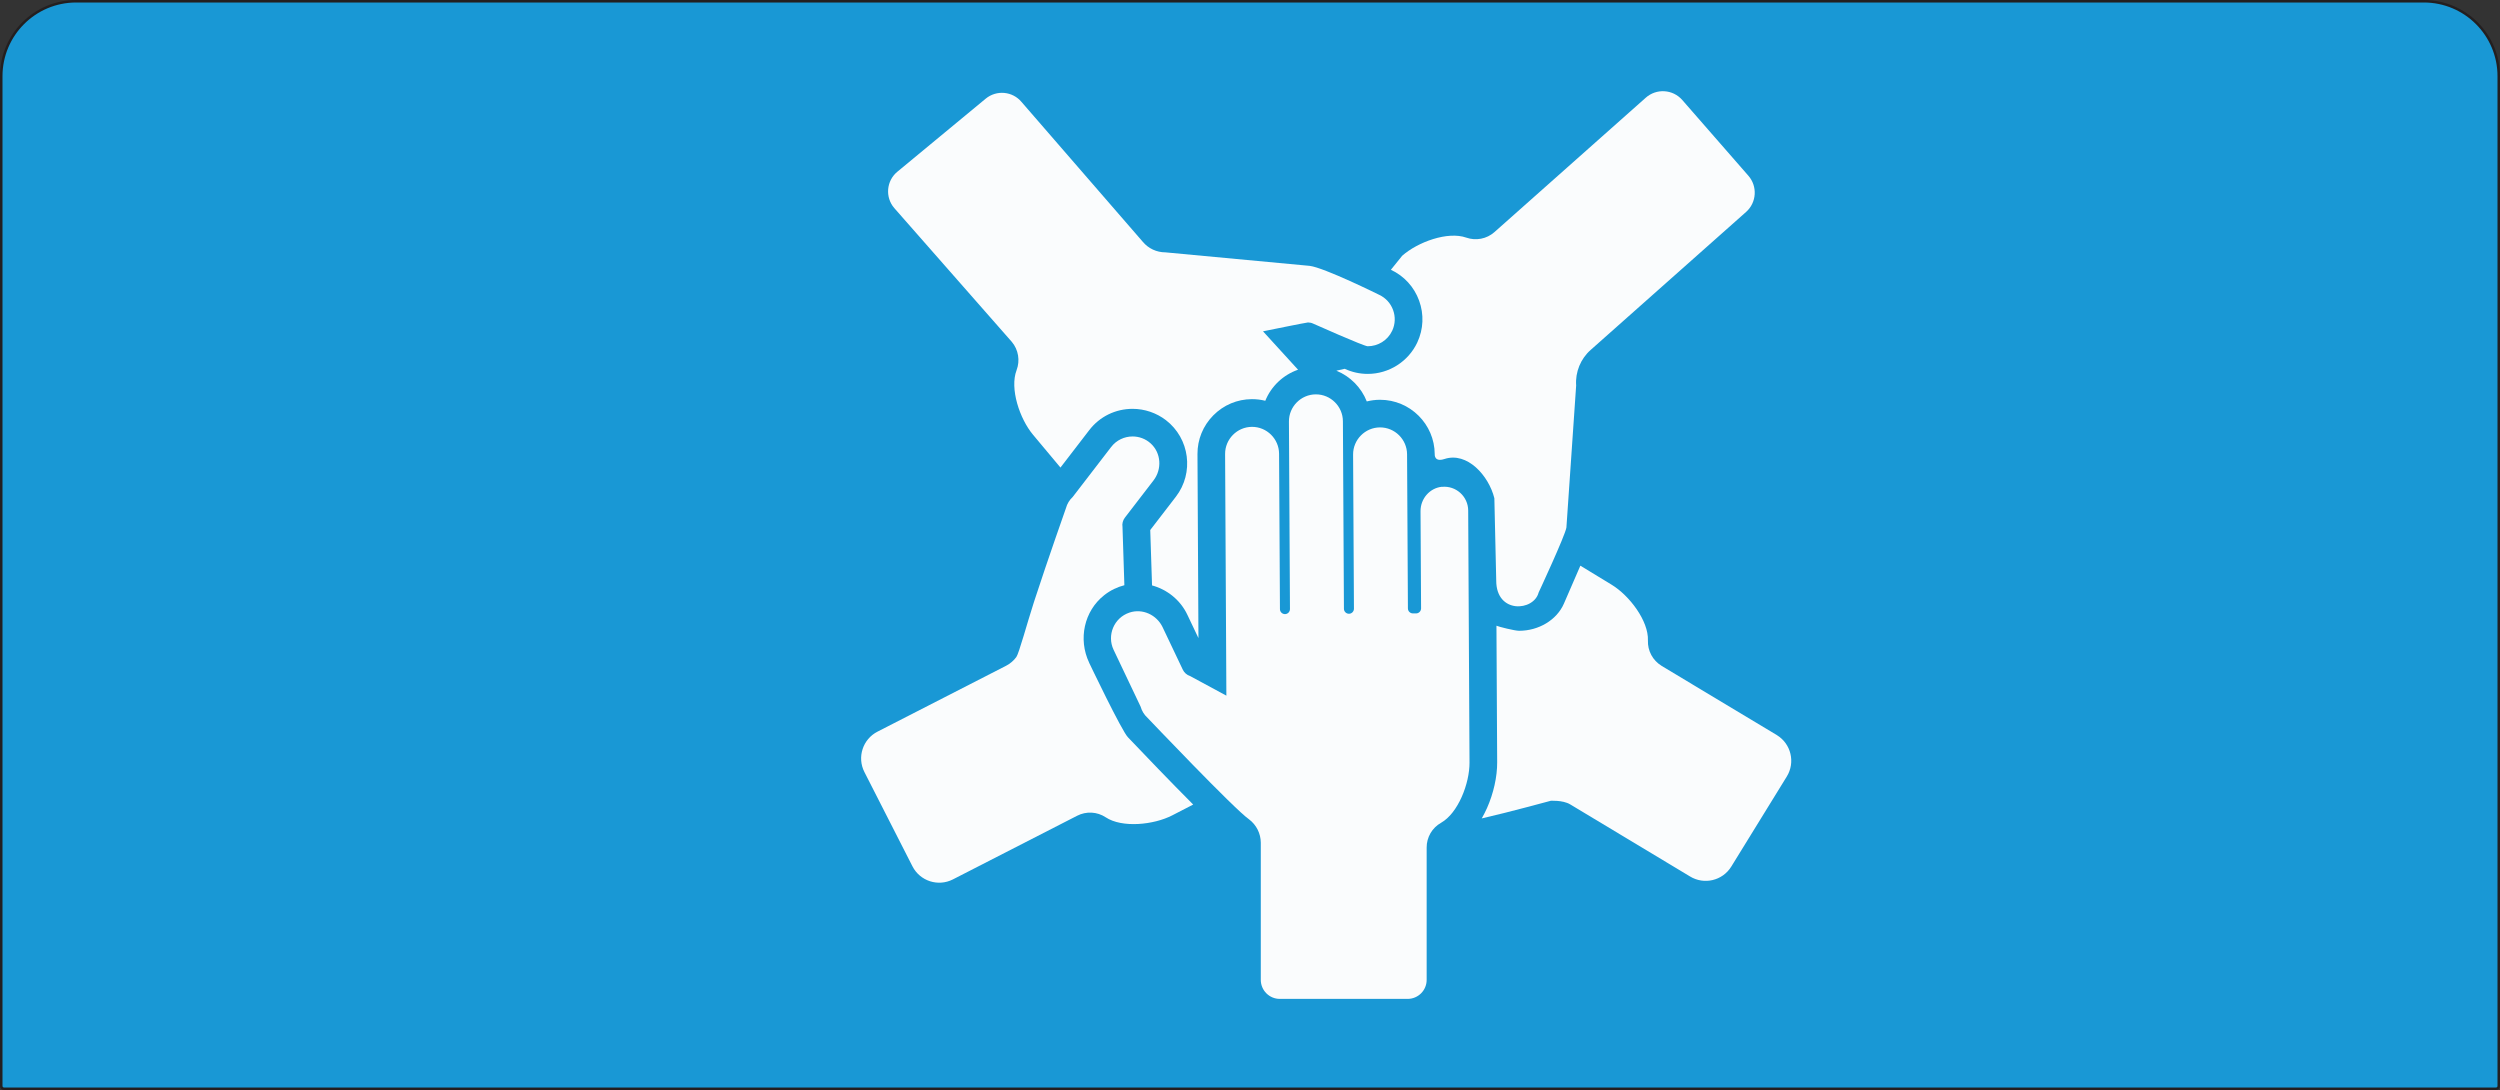 <?xml version="1.0" encoding="UTF-8"?><svg xmlns="http://www.w3.org/2000/svg" viewBox="0 0 1001 436.44"><rect x="0" y="0" width="1001" height="436.44" fill="#333333" stroke="none"/><defs><style>.cls-1{fill:#fafcfd;}.cls-2{fill:#1998d5;stroke:#231f20;stroke-miterlimit:1;}</style></defs><g id="Background"><path class="cls-2" d="m30.5.5h940c16.56,0,30,13.44,30,30v404.34c0,.61-.49,1.1-1.1,1.1H1.6c-.61,0-1.1-.49-1.1-1.1V30.5C.5,13.94,13.94.5,30.5.5Z"/></g><g id="Pet_Insurance"><g><path class="cls-1" d="m665.26,266.57c-3.51-2.14-5.58-6-5.43-10.11.3-7.85-7.4-18-14.55-22.35l-12.5-7.61-6.58,15.17c-2.9,6.67-10.22,10.9-17.95,10.9-1.74,0-8.2-1.62-9.07-2.03l.29,54.71c.03,5.74-1.45,12.41-4.07,18.3-.58,1.29-1.28,2.71-2.11,4.15,11.42-2.61,27.47-7.04,27.82-7.11-.67.15,4.51-.4,7.65,1.52l47.89,28.8c5.66,3.49,13.07,1.73,16.56-3.93l22.22-36.05c3.49-5.66,1.73-13.07-3.93-16.56l-46.24-27.78Z"/><path class="cls-1" d="m577.34,194.9c-4.92.5-8.58,4.82-8.56,9.77l.22,38.92c0,1.11-.89,2.01-1.99,2.02h-1.26c-1.11.01-2.01-.88-2.02-1.99l-.34-61.74c-.03-5.94-4.92-10.78-10.86-10.75s-10.78,4.92-10.75,10.86l.34,61.74c0,1.11-.89,2.01-1.99,2.02-1.11,0-2.01-.89-2.02-1.99l-.41-75.11c-.03-5.94-4.92-10.78-10.86-10.75h0c-5.94.03-10.78,4.92-10.75,10.86l.41,75.11c0,1.11-.89,2.01-1.99,2.02-1.11,0-2.01-.89-2.02-1.99l-.35-62.24c-.03-5.94-4.92-10.78-10.86-10.75h0c-5.94.03-10.78,4.92-10.75,10.86l.51,96.77-14.52-7.85c-1.29-.41-2.35-1.34-2.93-2.56l-8.07-16.98c-2.37-4.98-8.07-7.63-13.3-5.87-6.23,2.09-9.08,9.13-6.34,14.89l10.83,22.78c.47,1.67,1.39,3.22,2.76,4.46,0,0,34.91,36.73,40.64,40.64,1.16,1.19,1.75,1.8,2,2.05-.48-.49-1.99-2.04-1.99-2.04,0,0,0,0,0,0,2.94,2.22,4.68,5.67,4.7,9.36v54.92c0,4.2,3.41,7.61,7.61,7.61h51.19c4.2,0,7.61-3.41,7.61-7.61v-52.98c-.02-4.11,2.18-7.9,5.76-9.92,6.84-3.86,11.44-15.74,11.4-24.11l-.53-100.95c-.03-5.56-4.87-10.02-10.53-9.45Z"/><path class="cls-1" d="m436.09,265.32c-4.44-9.35-2.05-20.68,6.1-27.06,2.48-1.94,5.18-3.21,8.01-3.94l-.75-23.28c-.22-1.34.13-2.7.95-3.77l11.47-14.91c3.46-4.5,3.08-11-1.13-14.81-2.08-1.89-4.67-2.79-7.25-2.79-3.25,0-6.46,1.45-8.58,4.21l-15.38,19.99c-.63.59-1.2,1.26-1.66,2.02-.46.75-.82,1.58-1.06,2.47,0,0-7.27,20.58-12.51,36.67-.12.38-.25.76-.37,1.14-2.57,7.93-5.93,20.38-6.99,21.82-1.06,1.44-2.45,2.64-4.09,3.49l-51.48,26.37c-5.92,3.02-8.28,10.27-5.26,16.19l19.23,37.73c3.02,5.92,10.27,8.28,16.19,5.26l49.75-25.49c3.65-1.88,8.03-1.65,11.45.62,6.55,4.34,19.22,3.05,26.66-.79l8.36-4.32c-9.25-9.27-19.94-20.44-26.07-26.88-2.41-2.28-15.6-29.93-15.6-29.93Z"/><path class="cls-1" d="m407.04,148.22c-2.81,7.33,1.21,19.42,6.58,25.85l10.99,13.14,11.53-14.99c4.17-5.42,10.49-8.52,17.36-8.52,4.79,0,9.52,1.61,13.32,4.52,9.56,7.35,11.35,21.11,4,30.67l-10.26,13.33.72,22.18c6.1,1.65,11.35,5.88,14.12,11.71l4.46,9.39-.39-73.69c-.03-5.83,2.22-11.33,6.33-15.49,4.12-4.16,9.59-6.47,15.41-6.5h.12c1.82,0,3.59.22,5.29.65,2.36-5.81,7.16-10.37,13.12-12.44l-14.03-15.37s17.39-3.55,18-3.55c.71,0,1.42.15,2.07.46,0,0,20.32,9.07,21.84,9.07,4.08,0,8-2.31,9.83-6.24,2.51-5.39.16-11.85-5.23-14.36,0,0-22.02-10.9-27.83-11.59,0,0-57.6-5.41-57.78-5.41-3.49,0-6.8-1.54-9.04-4.23l-48.57-56.01c-3.62-4.29-10.01-4.86-14.33-1.29l-35.37,29.25c-4.4,3.64-4.97,10.18-1.26,14.52l47.11,53.62c2.63,3.15,3.35,7.48,1.89,11.31Z"/><path class="cls-1" d="m599.09,232.49c0,13.39,15.03,12.28,16.97,4.77,0,0,10.64-22.83,11.13-26.04.02-.14,3.91-56.73,3.9-56.88-.39-5.36,1.79-10.69,5.82-14.24l62.27-55.28c4.19-3.77,4.58-10.21.87-14.46l-26.46-30.31c-3.79-4.34-10.4-4.74-14.68-.88l-60.56,53.78c-3.08,2.72-7.39,3.55-11.26,2.19-7.41-2.61-19.38,1.73-25.66,7.27l-4.52,5.61c5.28,2.46,9.3,6.85,11.3,12.34,2,5.5,1.75,11.43-.71,16.72-3.57,7.67-11.37,12.63-19.86,12.63-3.2,0-6.3-.69-9.21-2.04l-3.36.75c5.55,2.25,9.99,6.72,12.19,12.31,1.67-.42,3.41-.65,5.21-.66h.12c12,0,21.81,9.76,21.87,21.75,0,0-.31,3.35,3.87,1.97,9.16-3.03,17.79,6.7,20.01,15.7l.75,33.02Z"/></g></g></svg>